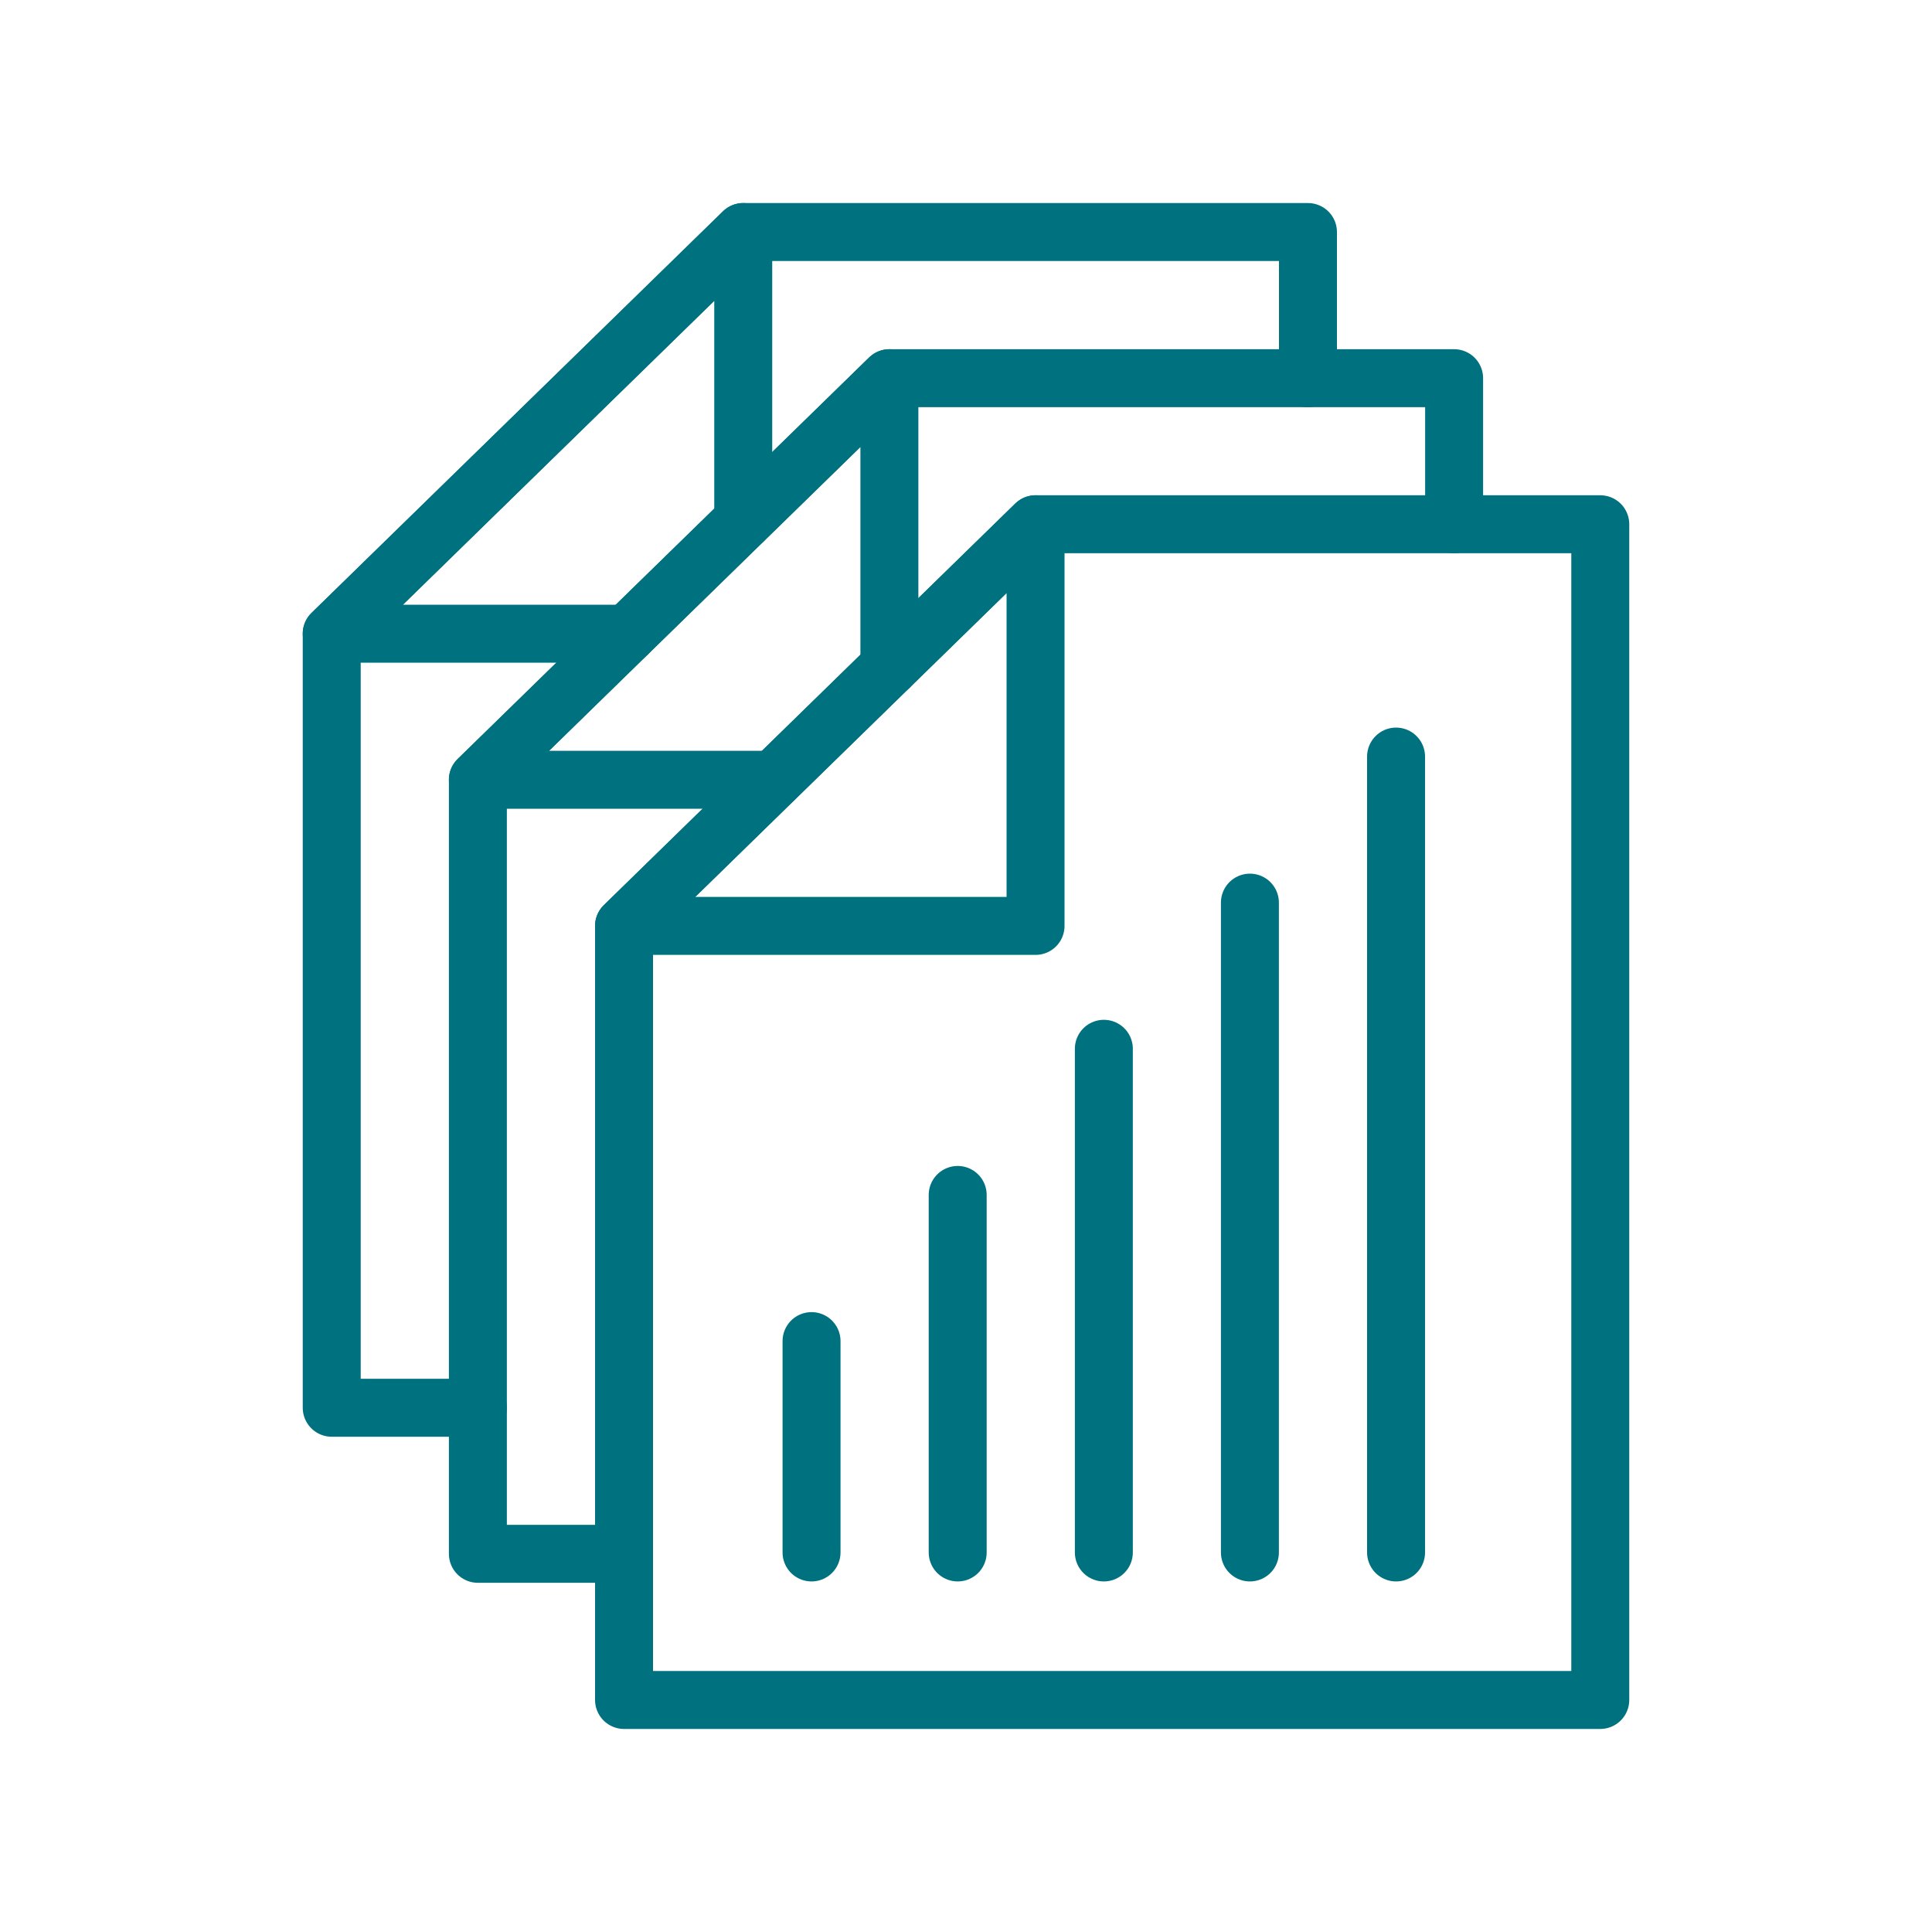<svg id="Layer_1" data-name="Layer 1" xmlns="http://www.w3.org/2000/svg" viewBox="0 0 200 200"><defs><style>.cls-1{fill:none;stroke:#00717e;stroke-linecap:round;stroke-linejoin:round;stroke-width:6px;}</style></defs><polygon class="cls-1" points="165.66 54.27 107.2 54.27 64.6 95.85 64.6 175.98 165.66 175.98 165.66 54.27"/><polygon class="cls-1" points="64.6 95.85 107.2 54.27 107.2 95.85 64.6 95.85"/><polyline class="cls-1" points="150.53 54.27 150.53 39.15 92.07 39.15 49.47 80.72 49.47 160.85 64.6 160.85"/><polyline class="cls-1" points="80.1 80.72 49.47 80.72 92.07 39.15 92.07 69.04"/><polyline class="cls-1" points="135.4 39.15 135.4 24.02 76.94 24.02 34.34 65.6 34.34 145.73 49.47 145.73"/><polyline class="cls-1" points="64.97 65.6 34.34 65.6 76.94 24.02 76.94 53.91"/><line class="cls-1" x1="84.01" y1="160.71" x2="84.01" y2="138.83"/><line class="cls-1" x1="99.14" y1="160.71" x2="99.14" y2="123.7"/><line class="cls-1" x1="114.27" y1="160.71" x2="114.27" y2="108.57"/><line class="cls-1" x1="129.39" y1="160.71" x2="129.39" y2="93.44"/><line class="cls-1" x1="144.52" y1="160.71" x2="144.52" y2="78.32"/></svg>